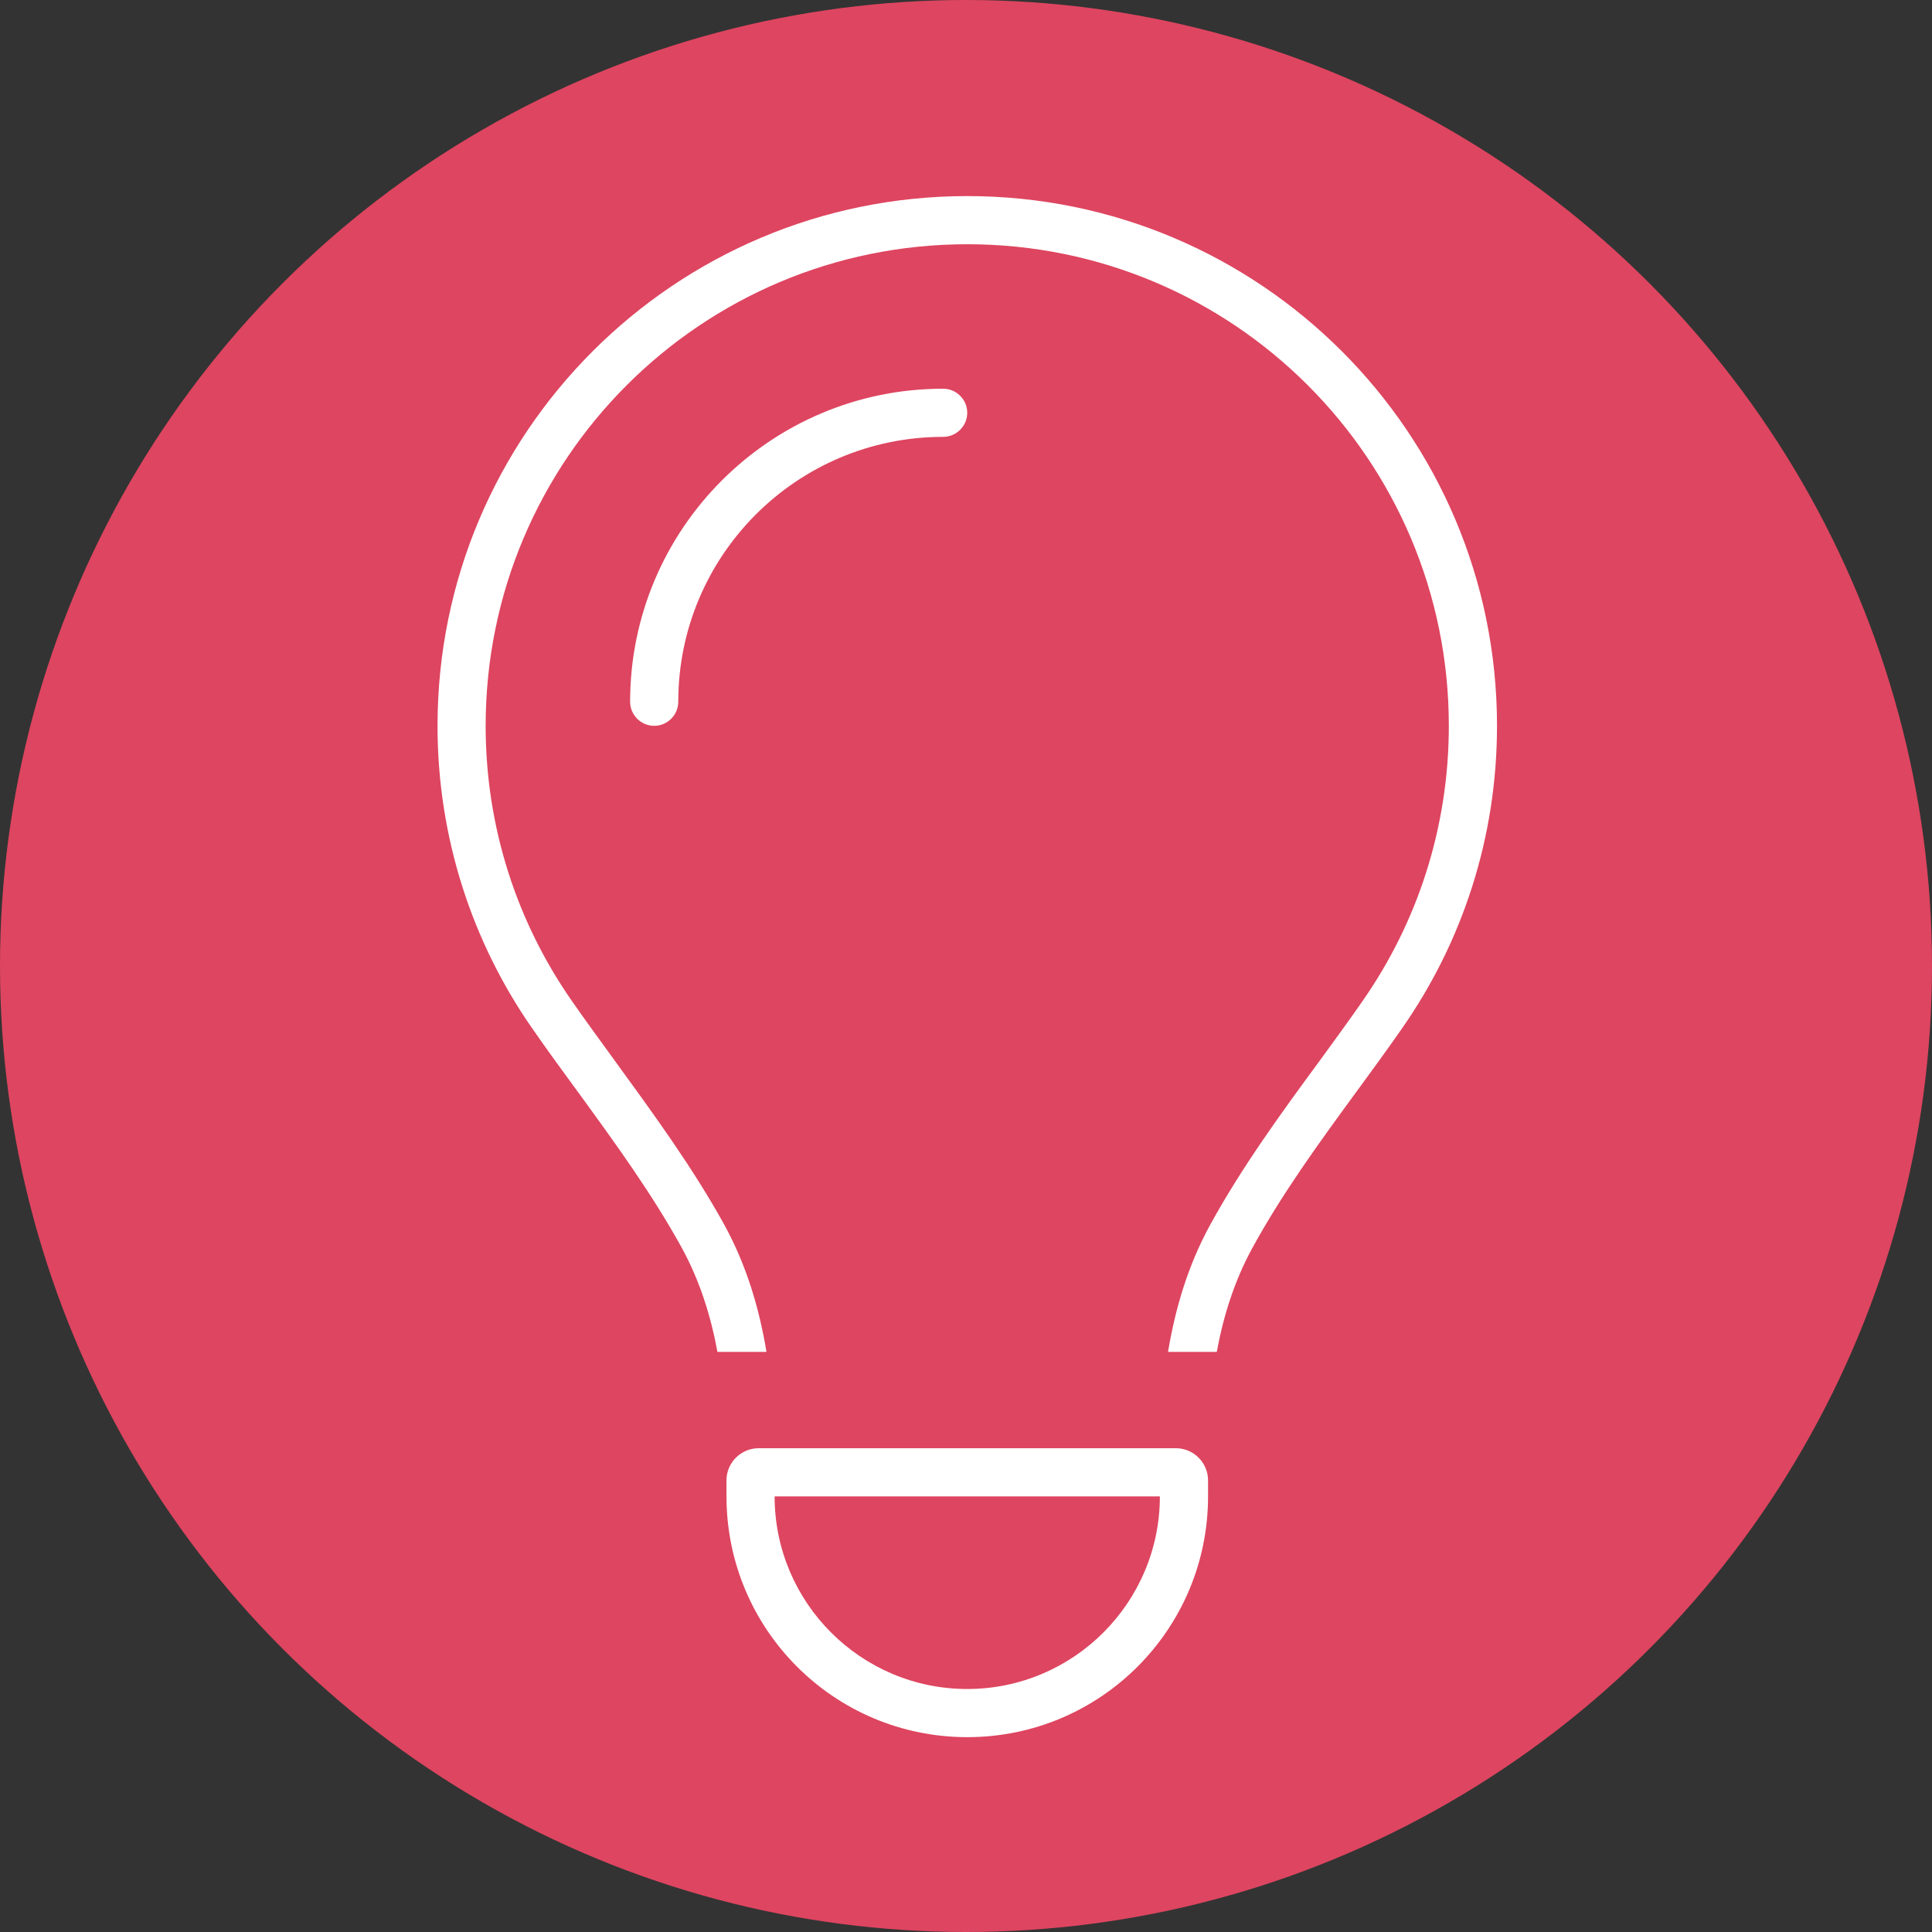 <?xml version="1.0" encoding="UTF-8"?>
<svg id="Calque_1" data-name="Calque 1" xmlns="http://www.w3.org/2000/svg" viewBox="0 0 670 670">
  <rect x="0" y="0" width="670" height="670" fill="#333333" stroke="none"/>
  <defs>
    <style>
      .cls-1 {
        fill: #fff;
      }

      .cls-1, .cls-2 {
        stroke-width: 0px;
      }

      .cls-2 {
        fill: #de4560;
      }
    </style>
  </defs>
  <circle class="cls-2" cx="335" cy="335" r="335"/>
  <path class="cls-1" d="M472.69,346.91c18.79-27.03,29.75-59.81,29.75-95.2,0-92.27-74.74-167.01-167.01-167.01s-167.01,74.74-167.01,167.01c0,35.39,10.96,68.16,29.75,95.2,4.7,6.78,9.92,13.88,15.14,21.08h0c13.05,17.95,27.03,37.06,37.89,56.78,7.72,14.09,12.11,29.02,14.61,44.05h-17.01c-2.3-12.53-6.16-24.74-12.32-36.01-10.33-18.79-23.17-36.43-36.01-54.07h0c-5.43-7.41-10.86-14.82-16.07-22.34-20.56-29.64-32.67-65.76-32.67-104.69,0-101.46,82.25-183.71,183.71-183.71s183.71,82.25,183.71,183.71c0,38.93-12.11,75.05-32.78,104.69-5.22,7.52-10.65,14.93-16.07,22.34h0c-12.84,17.54-25.68,35.18-36.01,54.07-6.16,11.27-10.02,23.49-12.32,36.01h-16.91c2.51-15.03,6.89-29.96,14.61-44.05,10.86-19.83,24.74-38.93,37.89-56.78,5.22-7.2,10.44-14.3,15.14-21.08h0ZM327.08,151.5c-50.73,0-91.86,41.13-91.86,91.86,0,4.59-3.76,8.35-8.35,8.35s-8.35-3.76-8.35-8.35c0-59.91,48.64-108.56,108.56-108.56,4.59,0,8.35,3.76,8.35,8.35s-3.76,8.35-8.35,8.35ZM268.63,518.93c0,36.85,29.96,66.8,66.8,66.8s66.8-29.96,66.8-66.8h-133.61ZM251.93,518.93v-5.53c0-6.16,5.01-11.17,11.17-11.17h144.67c6.16,0,11.17,5.01,11.17,11.17v5.53c0,46.14-37.37,83.5-83.5,83.5s-83.5-37.37-83.5-83.5Z"/>
</svg>